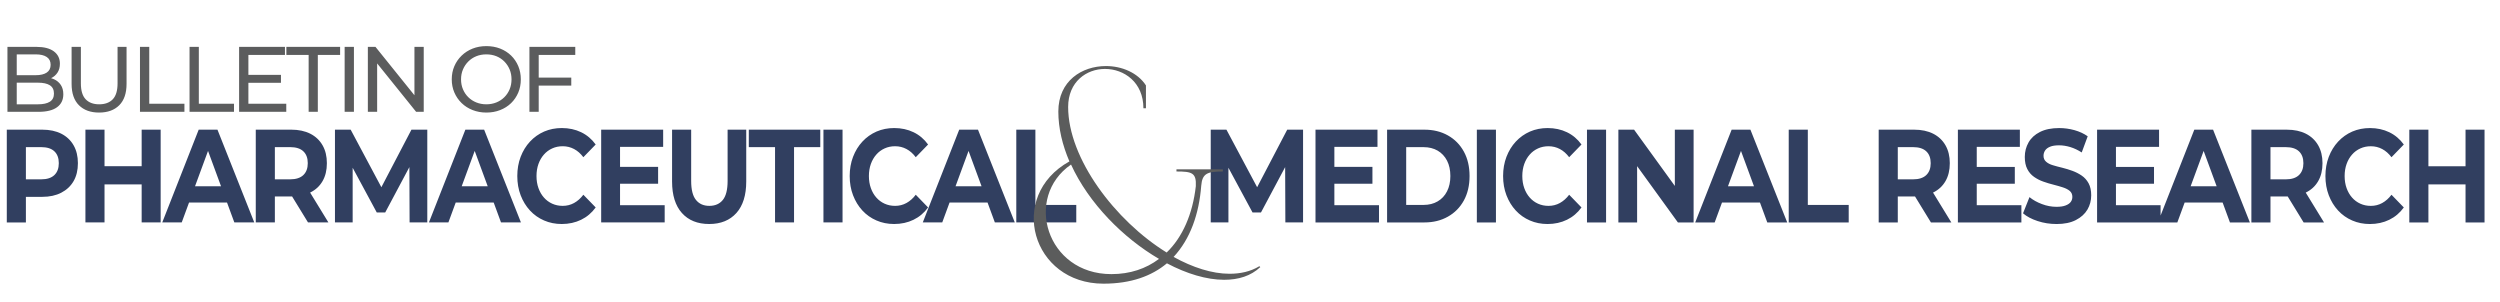 <?xml version="1.0" encoding="UTF-8"?>
<!DOCTYPE svg PUBLIC "-//W3C//DTD SVG 1.1//EN" "http://www.w3.org/Graphics/SVG/1.1/DTD/svg11.dtd">
<!-- Creator: CorelDRAW -->
<svg xmlns="http://www.w3.org/2000/svg" xml:space="preserve" width="6in" height="0.724in" version="1.1" style="shape-rendering:geometricPrecision; text-rendering:geometricPrecision; image-rendering:optimizeQuality; fill-rule:evenodd; clip-rule:evenodd"
viewBox="0 0 6000 724"
 xmlns:xlink="http://www.w3.org/1999/xlink"
 xmlns:xodm="http://www.corel.com/coreldraw/odm/2003">
 <defs>
  <style type="text/css">
   <![CDATA[
    .fil0 {fill:#5B5C5D;fill-rule:nonzero}
    .fil2 {fill:#5B5C5C;fill-rule:nonzero}
    .fil1 {fill:#313F60;fill-rule:nonzero}
   ]]>
  </style>
 </defs>
 <g id="Layer_x0020_1">
  <path class="fil0" d="M17.87 268.39l0 -155.88 69.95 0c18,0 31.82,3.6 41.48,10.8 9.66,7.2 14.46,17.05 14.46,29.48 0,8.46 -1.89,15.59 -5.68,21.34 -3.79,5.81 -8.9,10.29 -15.28,13.39 -6.37,3.09 -13.32,4.67 -20.71,4.67l3.98 -6.63c8.9,0 16.79,1.57 23.67,4.67 6.82,3.09 12.25,7.7 16.23,13.7 3.98,6 6,13.45 6,22.35 0,13.39 -4.99,23.74 -15.03,31.06 -10.04,7.39 -24.87,11.05 -44.63,11.05l-74.44 0zm22.29 -18.06l51.26 0c12.31,0 21.72,-2.09 28.29,-6.25 6.5,-4.1 9.78,-10.67 9.78,-19.57 0,-9.03 -3.28,-15.66 -9.78,-19.82 -6.57,-4.17 -15.98,-6.25 -28.29,-6.25l-53.28 0 0 -17.99 47.67 0c11.3,0 20.08,-2.09 26.33,-6.25 6.25,-4.17 9.35,-10.42 9.35,-18.75 0,-8.27 -3.09,-14.52 -9.35,-18.69 -6.25,-4.17 -15.02,-6.25 -26.33,-6.25l-45.65 0 0 119.83zm197.57 19.82c-20.46,0 -36.56,-5.87 -48.3,-17.61 -11.74,-11.68 -17.61,-28.85 -17.61,-51.39l0 -88.64 22.29 0 0 87.69c0,17.36 3.85,30.05 11.49,38.07 7.64,8.02 18.44,12.06 32.39,12.06 14.08,0 25,-4.04 32.64,-12.06 7.64,-8.02 11.49,-20.71 11.49,-38.07l0 -87.69 21.59 0 0 88.64c0,22.54 -5.81,39.71 -17.49,51.39 -11.68,11.74 -27.84,17.61 -48.49,17.61zm98.2 -1.77l0 -155.88 22.28 0 0 136.5 84.41 0 0 19.38 -106.7 0zm118.96 0l0 -155.88 22.29 0 0 136.5 84.41 0 0 19.38 -106.7 0zm139.24 -88.64l80.18 0 0 18.94 -80.18 0 0 -18.94zm2.02 69.26l90.91 0 0 19.38 -113.2 0 0 -155.88 110.04 0 0 19.32 -87.76 0 0 117.18zm144.6 19.38l0 -136.56 -53.47 0 0 -19.32 128.98 0 0 19.32 -53.48 0 0 136.56 -22.04 0zm86.39 0l0 -155.88 22.29 0 0 155.88 -22.29 0zm55.71 0l0 -155.88 18.31 0 103.1 128.04 -9.59 0 0 -128.04 22.29 0 0 155.88 -18.25 0 -103.1 -128.04 9.54 0 0 128.04 -22.29 0zm284.46 1.77c-11.87,0 -22.85,-2.02 -33.02,-6 -10.17,-3.98 -19,-9.6 -26.39,-16.8 -7.45,-7.2 -13.26,-15.66 -17.43,-25.32 -4.17,-9.66 -6.25,-20.2 -6.25,-31.63 0,-11.43 2.08,-21.97 6.25,-31.63 4.17,-9.66 9.98,-18.06 17.43,-25.25 7.39,-7.2 16.16,-12.82 26.26,-16.86 10.04,-3.98 21.09,-6 33.15,-6 11.87,0 22.85,1.96 32.96,5.87 10.1,3.98 18.88,9.53 26.33,16.73 7.39,7.2 13.13,15.66 17.24,25.38 4.1,9.79 6.12,20.33 6.12,31.76 0,11.56 -2.02,22.16 -6.12,31.82 -4.11,9.66 -9.85,18.12 -17.24,25.31 -7.45,7.2 -16.22,12.75 -26.33,16.67 -10.1,3.98 -21.09,5.93 -32.96,5.93zm-0.19 -19.82c8.78,0 16.79,-1.52 24.18,-4.48 7.32,-2.97 13.7,-7.13 19.13,-12.56 5.43,-5.37 9.66,-11.74 12.69,-19 3.03,-7.26 4.54,-15.22 4.54,-23.87 0,-8.59 -1.51,-16.48 -4.54,-23.74 -3.03,-7.2 -7.26,-13.57 -12.69,-19.07 -5.43,-5.49 -11.81,-9.72 -19.13,-12.69 -7.39,-2.96 -15.41,-4.42 -24.18,-4.42 -8.65,0 -16.61,1.45 -23.93,4.42 -7.39,2.97 -13.76,7.2 -19.26,12.69 -5.49,5.49 -9.79,11.87 -12.81,19.07 -3.09,7.26 -4.61,15.15 -4.61,23.74 0,8.65 1.52,16.61 4.61,23.87 3.03,7.26 7.32,13.64 12.81,19 5.49,5.43 11.87,9.59 19.26,12.56 7.32,2.97 15.28,4.48 23.93,4.48zm123.57 -64.15l80.37 0 0 19.19 -80.37 0 0 -19.19zm2.21 82.2l-22.28 0 0 -155.88 110.04 0 0 19.32 -87.76 0 0 136.56z"/>
  <path class="fil1" d="M16.3 533.83l0 -222.63 85.22 0c17.62,0 32.76,3.25 45.52,9.65 12.76,6.49 22.64,15.78 29.57,27.86 6.94,12.08 10.36,26.42 10.36,42.92 0,16.77 -3.43,31.11 -10.36,43.1 -6.94,11.99 -16.82,21.19 -29.57,27.78 -12.75,6.58 -27.9,9.92 -45.52,9.92l-60.19 0 20.81 -23.17 0 84.58 -45.84 0zm45.84 -78.9l-20.81 -24.53 57.63 0c13.87,0 24.39,-3.43 31.49,-10.19 7.09,-6.76 10.68,-16.23 10.68,-28.59 0,-12.35 -3.59,-21.82 -10.68,-28.49 -7.09,-6.67 -17.62,-10.01 -31.49,-10.01l-57.63 0 20.81 -24.43 0 126.24zm277.83 -143.74l45.6 0 0 222.63 -45.6 0 0 -222.63zm-89.12 222.63l-45.83 0 0 -222.63 45.83 0 0 222.63zm92.47 -91.25l-96.14 0 0 -43.64 96.14 0 0 43.64zm46.1 91.25l87.45 -222.63 45.04 0 88.33 222.63 -47.83 0 -72.3 -196.57 18.33 0 -72.3 196.57 -46.71 0zm44.16 -47.7l11.56 -39.13 101.8 0 11.8 39.13 -125.15 0zm180.26 47.7l0 -222.63 85.21 0c17.62,0 32.76,3.25 45.52,9.65 12.76,6.49 22.64,15.78 29.57,27.86 6.94,12.08 10.37,26.42 10.37,42.92 0,16.77 -3.43,31.11 -10.37,43.1 -6.93,11.99 -16.82,21.1 -29.57,27.32 -12.75,6.31 -27.9,9.47 -45.52,9.47l-60.19 0 20.81 -22.27 0 84.58 -45.83 0zm125.39 0l-49.5 -80.79 48.94 0 49.5 80.79 -48.94 0zm-79.56 -78.9l-20.81 -24.53 57.63 0c13.87,0 24.39,-3.43 31.49,-10.19 7.09,-6.76 10.68,-16.23 10.68,-28.59 0,-12.35 -3.59,-21.82 -10.68,-28.49 -7.09,-6.67 -17.62,-10.01 -31.49,-10.01l-57.63 0 20.81 -24.43 0 126.24zm144.23 78.9l0 -222.63 37.7 0 83.78 157.08 -20.01 0 82.11 -157.08 38.02 0 0 222.63 -42.49 0 -0.56 -148.51 8.45 0 -66.4 124.62 -20.25 0 -67.2 -124.62 9.33 0 0 148.51 -42.49 0zm225.54 0l87.44 -222.63 45.04 0 88.32 222.63 -47.83 0 -72.3 -196.57 18.33 0 -72.3 196.57 -46.71 0zm44.16 -47.7l11.56 -39.13 101.8 0 11.8 39.13 -125.15 0zm274.48 51.49c-15.22,0 -29.33,-2.8 -42.33,-8.48 -12.99,-5.59 -24.31,-13.61 -33.88,-23.98 -9.57,-10.37 -16.98,-22.54 -22.32,-36.52 -5.34,-13.98 -8.05,-29.4 -8.05,-46.17 0,-16.68 2.71,-32.1 8.05,-46.07 5.34,-13.98 12.83,-26.24 22.48,-36.61 9.65,-10.37 20.96,-18.39 33.96,-24.08 12.99,-5.59 27.1,-8.38 42.33,-8.38 17.06,0 32.52,3.33 46.39,10.01 13.87,6.67 25.51,16.5 34.92,29.48l-29.57 30.48c-6.54,-8.65 -13.95,-15.24 -22.32,-19.65 -8.37,-4.42 -17.38,-6.67 -27.19,-6.67 -9.17,0 -17.54,1.71 -25.27,5.23 -7.73,3.52 -14.35,8.39 -19.93,14.79 -5.66,6.4 -9.96,13.89 -13.07,22.54 -3.11,8.75 -4.7,18.4 -4.7,28.94 0,10.64 1.59,20.29 4.7,28.94 3.11,8.75 7.41,16.23 13.07,22.63 5.58,6.4 12.2,11.27 19.93,14.79 7.73,3.52 16.1,5.23 25.27,5.23 9.81,0 18.81,-2.26 27.19,-6.85 8.37,-4.6 15.78,-11.18 22.32,-19.84l29.57 30.48c-9.41,12.98 -21.05,22.81 -34.92,29.57 -13.87,6.76 -29.41,10.19 -46.63,10.19zm136.58 -137.06l94.78 0 0 40.4 -94.78 0 0 -40.4zm3.43 91.89l107.13 0 0 41.39 -152.41 0 0 -222.63 148.75 0 0 41.3 -103.47 0 0 139.95zm213.98 45.17c-27.98,0 -49.82,-8.83 -65.53,-26.42 -15.7,-17.59 -23.59,-42.74 -23.59,-75.66l0 -124.35 45.83 0 0 123.09c0,21.01 3.83,36.16 11.56,45.63 7.65,9.47 18.33,14.16 31.97,14.16 13.95,0 24.71,-4.69 32.44,-14.16 7.65,-9.47 11.48,-24.62 11.48,-45.63l0 -123.09 44.72 0 0 124.35c0,32.91 -7.89,58.07 -23.6,75.66 -15.78,17.58 -37.54,26.42 -65.28,26.42zm158.02 -3.79l0 -180.7 -62.98 0 0 -41.93 171.55 0 0 41.93 -62.98 0 0 180.7 -45.59 0zm116.17 0l0 -222.63 45.83 0 0 222.63 -45.83 0zm169.58 3.79c-15.22,0 -29.33,-2.8 -42.33,-8.48 -13,-5.59 -24.31,-13.61 -33.88,-23.98 -9.57,-10.37 -16.98,-22.54 -22.32,-36.52 -5.34,-13.98 -8.05,-29.4 -8.05,-46.17 0,-16.68 2.71,-32.1 8.05,-46.07 5.34,-13.98 12.83,-26.24 22.48,-36.61 9.65,-10.37 20.96,-18.39 33.96,-24.08 12.99,-5.59 27.1,-8.38 42.33,-8.38 17.06,0 32.52,3.33 46.39,10.01 13.87,6.67 25.51,16.5 34.91,29.48l-29.57 30.48c-6.54,-8.65 -13.95,-15.24 -22.32,-19.65 -8.37,-4.42 -17.38,-6.67 -27.18,-6.67 -9.17,0 -17.54,1.71 -25.27,5.23 -7.73,3.52 -14.35,8.39 -19.93,14.79 -5.66,6.4 -9.96,13.89 -13.07,22.54 -3.11,8.75 -4.7,18.4 -4.7,28.94 0,10.64 1.59,20.29 4.7,28.94 3.11,8.75 7.41,16.23 13.07,22.63 5.58,6.4 12.19,11.27 19.93,14.79 7.74,3.52 16.1,5.23 25.27,5.23 9.8,0 18.81,-2.26 27.18,-6.85 8.37,-4.6 15.78,-11.18 22.32,-19.84l29.57 30.48c-9.41,12.98 -21.04,22.81 -34.91,29.57 -13.87,6.76 -29.41,10.19 -46.63,10.19zm68.82 -3.79l87.45 -222.63 45.04 0 88.32 222.63 -47.83 0 -72.3 -196.57 18.33 0 -72.3 196.57 -46.71 0zm44.17 -47.7l11.56 -39.13 101.8 0 11.8 39.13 -125.15 0zm180.26 47.7l0 -222.63 45.83 0 0 180.61 98.13 0 0 42.02 -143.96 0zm466.65 0l0 -222.63 37.7 0 83.78 157.08 -20.01 0 82.11 -157.08 38.02 0 0 222.63 -42.49 0 -0.56 -148.51 8.45 0 -66.4 124.62 -20.25 0 -67.2 -124.62 9.33 0 0 148.51 -42.49 0zm293.3 -133.27l94.78 0 0 40.4 -94.78 0 0 -40.4zm3.43 91.89l107.13 0 0 41.39 -152.41 0 0 -222.63 148.75 0 0 41.3 -103.47 0 0 139.95zm126.53 41.39l0 -222.63 89.44 0c21.36,0 40.17,4.6 56.52,13.8 16.34,9.2 29.1,22.09 38.26,38.78 9.17,16.68 13.71,36.25 13.71,58.7 0,22.46 -4.55,42.02 -13.71,58.7 -9.17,16.68 -21.92,29.57 -38.26,38.77 -16.34,9.29 -35.15,13.89 -56.52,13.89l-89.44 0zm45.83 -42.02l41.3 0c13.15,0 24.55,-2.8 34.2,-8.48 9.65,-5.59 17.22,-13.61 22.56,-24.17 5.34,-10.46 7.97,-22.72 7.97,-36.7 0,-14.16 -2.63,-26.51 -7.97,-36.88 -5.34,-10.37 -12.91,-18.4 -22.56,-24.07 -9.65,-5.59 -21.04,-8.39 -34.2,-8.39l-41.3 0 0 138.69zm169.58 42.02l0 -222.63 45.83 0 0 222.63 -45.83 0zm169.58 3.79c-15.22,0 -29.33,-2.8 -42.33,-8.48 -13,-5.59 -24.31,-13.61 -33.88,-23.98 -9.57,-10.37 -16.98,-22.54 -22.32,-36.52 -5.34,-13.98 -8.05,-29.4 -8.05,-46.17 0,-16.68 2.71,-32.1 8.05,-46.07 5.34,-13.98 12.83,-26.24 22.48,-36.61 9.65,-10.37 20.96,-18.39 33.96,-24.08 13,-5.59 27.11,-8.38 42.33,-8.38 17.06,0 32.52,3.33 46.39,10.01 13.87,6.67 25.51,16.5 34.92,29.48l-29.57 30.48c-6.54,-8.65 -13.95,-15.24 -22.32,-19.65 -8.37,-4.42 -17.38,-6.67 -27.18,-6.67 -9.17,0 -17.54,1.71 -25.27,5.23 -7.73,3.52 -14.35,8.39 -19.93,14.79 -5.66,6.4 -9.96,13.89 -13.07,22.54 -3.11,8.75 -4.7,18.4 -4.7,28.94 0,10.64 1.59,20.29 4.7,28.94 3.11,8.75 7.41,16.23 13.07,22.63 5.58,6.4 12.2,11.27 19.93,14.79 7.73,3.52 16.1,5.23 25.27,5.23 9.8,0 18.81,-2.26 27.18,-6.85 8.37,-4.6 15.78,-11.18 22.32,-19.84l29.57 30.48c-9.41,12.98 -21.04,22.81 -34.92,29.57 -13.87,6.76 -29.41,10.19 -46.63,10.19zm94.73 -3.79l0 -222.63 45.83 0 0 222.63 -45.83 0zm75.35 0l0 -222.63 37.7 0 116.15 160.33 -18.33 0 0 -160.33 45.04 0 0 222.63 -37.7 0 -116.15 -160.32 18.26 0 0 160.32 -44.96 0zm184.41 0l87.45 -222.63 45.04 0 88.32 222.63 -47.83 0 -72.3 -196.57 18.33 0 -72.3 196.57 -46.71 0zm44.17 -47.7l11.56 -39.13 101.79 0 11.8 39.13 -125.15 0zm180.26 47.7l0 -222.63 45.83 0 0 180.61 98.13 0 0 42.02 -143.96 0zm215.92 0l0 -222.63 85.21 0c17.62,0 32.76,3.25 45.52,9.65 12.76,6.49 22.64,15.78 29.57,27.86 6.94,12.08 10.37,26.42 10.37,42.92 0,16.77 -3.43,31.11 -10.37,43.1 -6.93,11.99 -16.82,21.1 -29.57,27.32 -12.75,6.31 -27.9,9.47 -45.52,9.47l-60.19 0 20.81 -22.27 0 84.58 -45.83 0zm125.39 0l-49.5 -80.79 48.94 0 49.5 80.79 -48.94 0zm-79.56 -78.9l-20.81 -24.53 57.63 0c13.87,0 24.39,-3.43 31.49,-10.19 7.09,-6.76 10.68,-16.23 10.68,-28.59 0,-12.35 -3.59,-21.82 -10.68,-28.49 -7.09,-6.67 -17.62,-10.01 -31.49,-10.01l-57.63 0 20.81 -24.43 0 126.24zm186.08 -54.37l94.78 0 0 40.4 -94.78 0 0 -40.4zm3.43 91.89l107.14 0 0 41.39 -152.41 0 0 -222.63 148.74 0 0 41.3 -103.47 0 0 139.95zm191.5 45.17c-15.78,0 -30.93,-2.34 -45.44,-7.12 -14.51,-4.78 -26.15,-10.91 -35,-18.57l15.47 -38.87c8.21,6.76 18.17,12.35 29.81,16.68 11.56,4.42 23.28,6.59 35.15,6.59 9.01,0 16.26,-1.08 21.76,-3.25 5.5,-2.07 9.65,-4.87 12.28,-8.39 2.63,-3.52 3.91,-7.57 3.91,-12.26 0,-5.95 -2.07,-10.64 -6.14,-14.16 -4.15,-3.52 -9.65,-6.31 -16.5,-8.57 -6.85,-2.25 -14.27,-4.33 -22.32,-6.4 -8.05,-1.98 -16.18,-4.42 -24.31,-7.3 -8.21,-2.8 -15.7,-6.67 -22.56,-11.45 -6.85,-4.78 -12.28,-11 -16.26,-18.76 -4.06,-7.75 -6.06,-17.49 -6.06,-29.12 0,-12.72 3.03,-24.26 9.01,-34.81 5.98,-10.55 15.06,-18.94 27.42,-25.16 12.28,-6.22 27.66,-9.37 46.23,-9.37 12.36,0 24.63,1.71 36.75,5.05 12.04,3.43 22.56,8.3 31.57,14.7l-14.35 38.78c-8.85,-5.68 -17.94,-10.01 -27.26,-12.89 -9.33,-2.8 -18.33,-4.24 -27.02,-4.24 -9.01,0 -16.18,1.08 -21.6,3.34 -5.5,2.25 -9.48,5.23 -11.96,9.02 -2.55,3.88 -3.83,8.11 -3.83,12.8 0,5.86 2.07,10.64 6.22,14.25 4.06,3.61 9.48,6.4 16.26,8.39 6.78,2.07 14.27,4.06 22.56,6.04 8.21,2.07 16.42,4.51 24.47,7.48 8.05,2.98 15.39,6.76 22.16,11.36 6.78,4.6 12.28,10.73 16.5,18.4 4.22,7.75 6.3,17.4 6.3,28.85 0,12.54 -3.03,23.98 -9.09,34.35 -6.14,10.37 -15.39,18.76 -27.74,25.07 -12.35,6.41 -27.82,9.56 -46.39,9.56zm139.13 -137.06l94.78 0 0 40.4 -94.78 0 0 -40.4zm3.43 91.89l107.14 0 0 41.39 -152.41 0 0 -222.63 148.75 0 0 41.3 -103.47 0 0 139.95zm100.63 41.39l87.44 -222.63 45.04 0 88.32 222.63 -47.83 0 -72.3 -196.57 18.33 0 -72.3 196.57 -46.71 0zm44.16 -47.7l11.56 -39.13 101.8 0 11.8 39.13 -125.15 0zm180.26 47.7l0 -222.63 85.22 0c17.61,0 32.76,3.25 45.52,9.65 12.75,6.49 22.64,15.78 29.57,27.86 6.93,12.08 10.36,26.42 10.36,42.92 0,16.77 -3.43,31.11 -10.36,43.1 -6.94,11.99 -16.82,21.1 -29.57,27.32 -12.76,6.31 -27.9,9.47 -45.52,9.47l-60.19 0 20.8 -22.27 0 84.58 -45.83 0zm125.39 0l-49.5 -80.79 48.94 0 49.5 80.79 -48.94 0zm-79.56 -78.9l-20.8 -24.53 57.63 0c13.87,0 24.39,-3.43 31.49,-10.19 7.09,-6.76 10.68,-16.23 10.68,-28.59 0,-12.35 -3.59,-21.82 -10.68,-28.49 -7.1,-6.67 -17.62,-10.01 -31.49,-10.01l-57.63 0 20.8 -24.43 0 126.24zm238.45 82.69c-15.22,0 -29.33,-2.8 -42.33,-8.48 -12.99,-5.59 -24.31,-13.61 -33.88,-23.98 -9.57,-10.37 -16.98,-22.54 -22.32,-36.52 -5.34,-13.98 -8.05,-29.4 -8.05,-46.17 0,-16.68 2.71,-32.1 8.05,-46.07 5.34,-13.98 12.83,-26.24 22.48,-36.61 9.64,-10.37 20.96,-18.39 33.96,-24.08 12.99,-5.59 27.1,-8.38 42.33,-8.38 17.06,0 32.52,3.33 46.39,10.01 13.87,6.67 25.51,16.5 34.92,29.48l-29.57 30.48c-6.54,-8.65 -13.95,-15.24 -22.32,-19.65 -8.37,-4.42 -17.38,-6.67 -27.19,-6.67 -9.17,0 -17.54,1.71 -25.27,5.23 -7.73,3.52 -14.35,8.39 -19.93,14.79 -5.66,6.4 -9.96,13.89 -13.07,22.54 -3.11,8.75 -4.7,18.4 -4.7,28.94 0,10.64 1.59,20.29 4.7,28.94 3.11,8.75 7.41,16.23 13.07,22.63 5.58,6.4 12.2,11.27 19.93,14.79 7.73,3.52 16.1,5.23 25.27,5.23 9.81,0 18.81,-2.26 27.19,-6.85 8.37,-4.6 15.78,-11.18 22.32,-19.84l29.57 30.48c-9.41,12.98 -21.05,22.81 -34.92,29.57 -13.87,6.76 -29.41,10.19 -46.63,10.19zm229.69 -226.42l45.6 0 0 222.63 -45.6 0 0 -222.63zm-89.12 222.63l-45.84 0 0 -222.63 45.84 0 0 222.63zm92.47 -91.25l-96.14 0 0 -43.64 96.14 0 0 43.64z"/>
  <path class="fil2" d="M2800.61 631.95c47.32,25.07 95.3,39.55 137.21,39.55 34.36,0 64.18,-9.07 86.87,-30.47l-2.16 -2.16c-21.39,12.96 -45.81,18.15 -71.74,18.15 -41.92,0 -88.38,-15.12 -134.19,-40.41 40.41,-43.43 61.15,-103.5 66.34,-170.71 2.38,-29.61 14.48,-34.36 51.86,-34.36l0 -5.19 -111.29 0 0 5.19c37.39,0 47.97,3.24 46.46,35.22 -7.56,66.98 -31.98,122.74 -70.01,159.26 -123.61,-76.28 -236.41,-225.6 -236.41,-349.2 0,-60.94 44.3,-91.41 88.38,-91.41 45.81,0 92.27,31.98 92.27,94.43l6.05 0 0 -54.89c-19.67,-30.47 -57.91,-46.46 -95.94,-46.46 -57.26,0 -114.31,35.22 -114.31,109.13 0,40.41 9.94,80.82 26.58,119.72 -150.18,83.84 -89.89,293.45 81.68,293.45 66.34,0 115.82,-18.37 152.35,-48.84zm-230.14 -237.05c42.57,92.92 124.9,176.11 211.12,226.46 -31.33,23.56 -69.37,36.52 -114.31,36.52 -156.23,0 -210.47,-184.54 -96.81,-262.98z"/>
 </g>
</svg>
